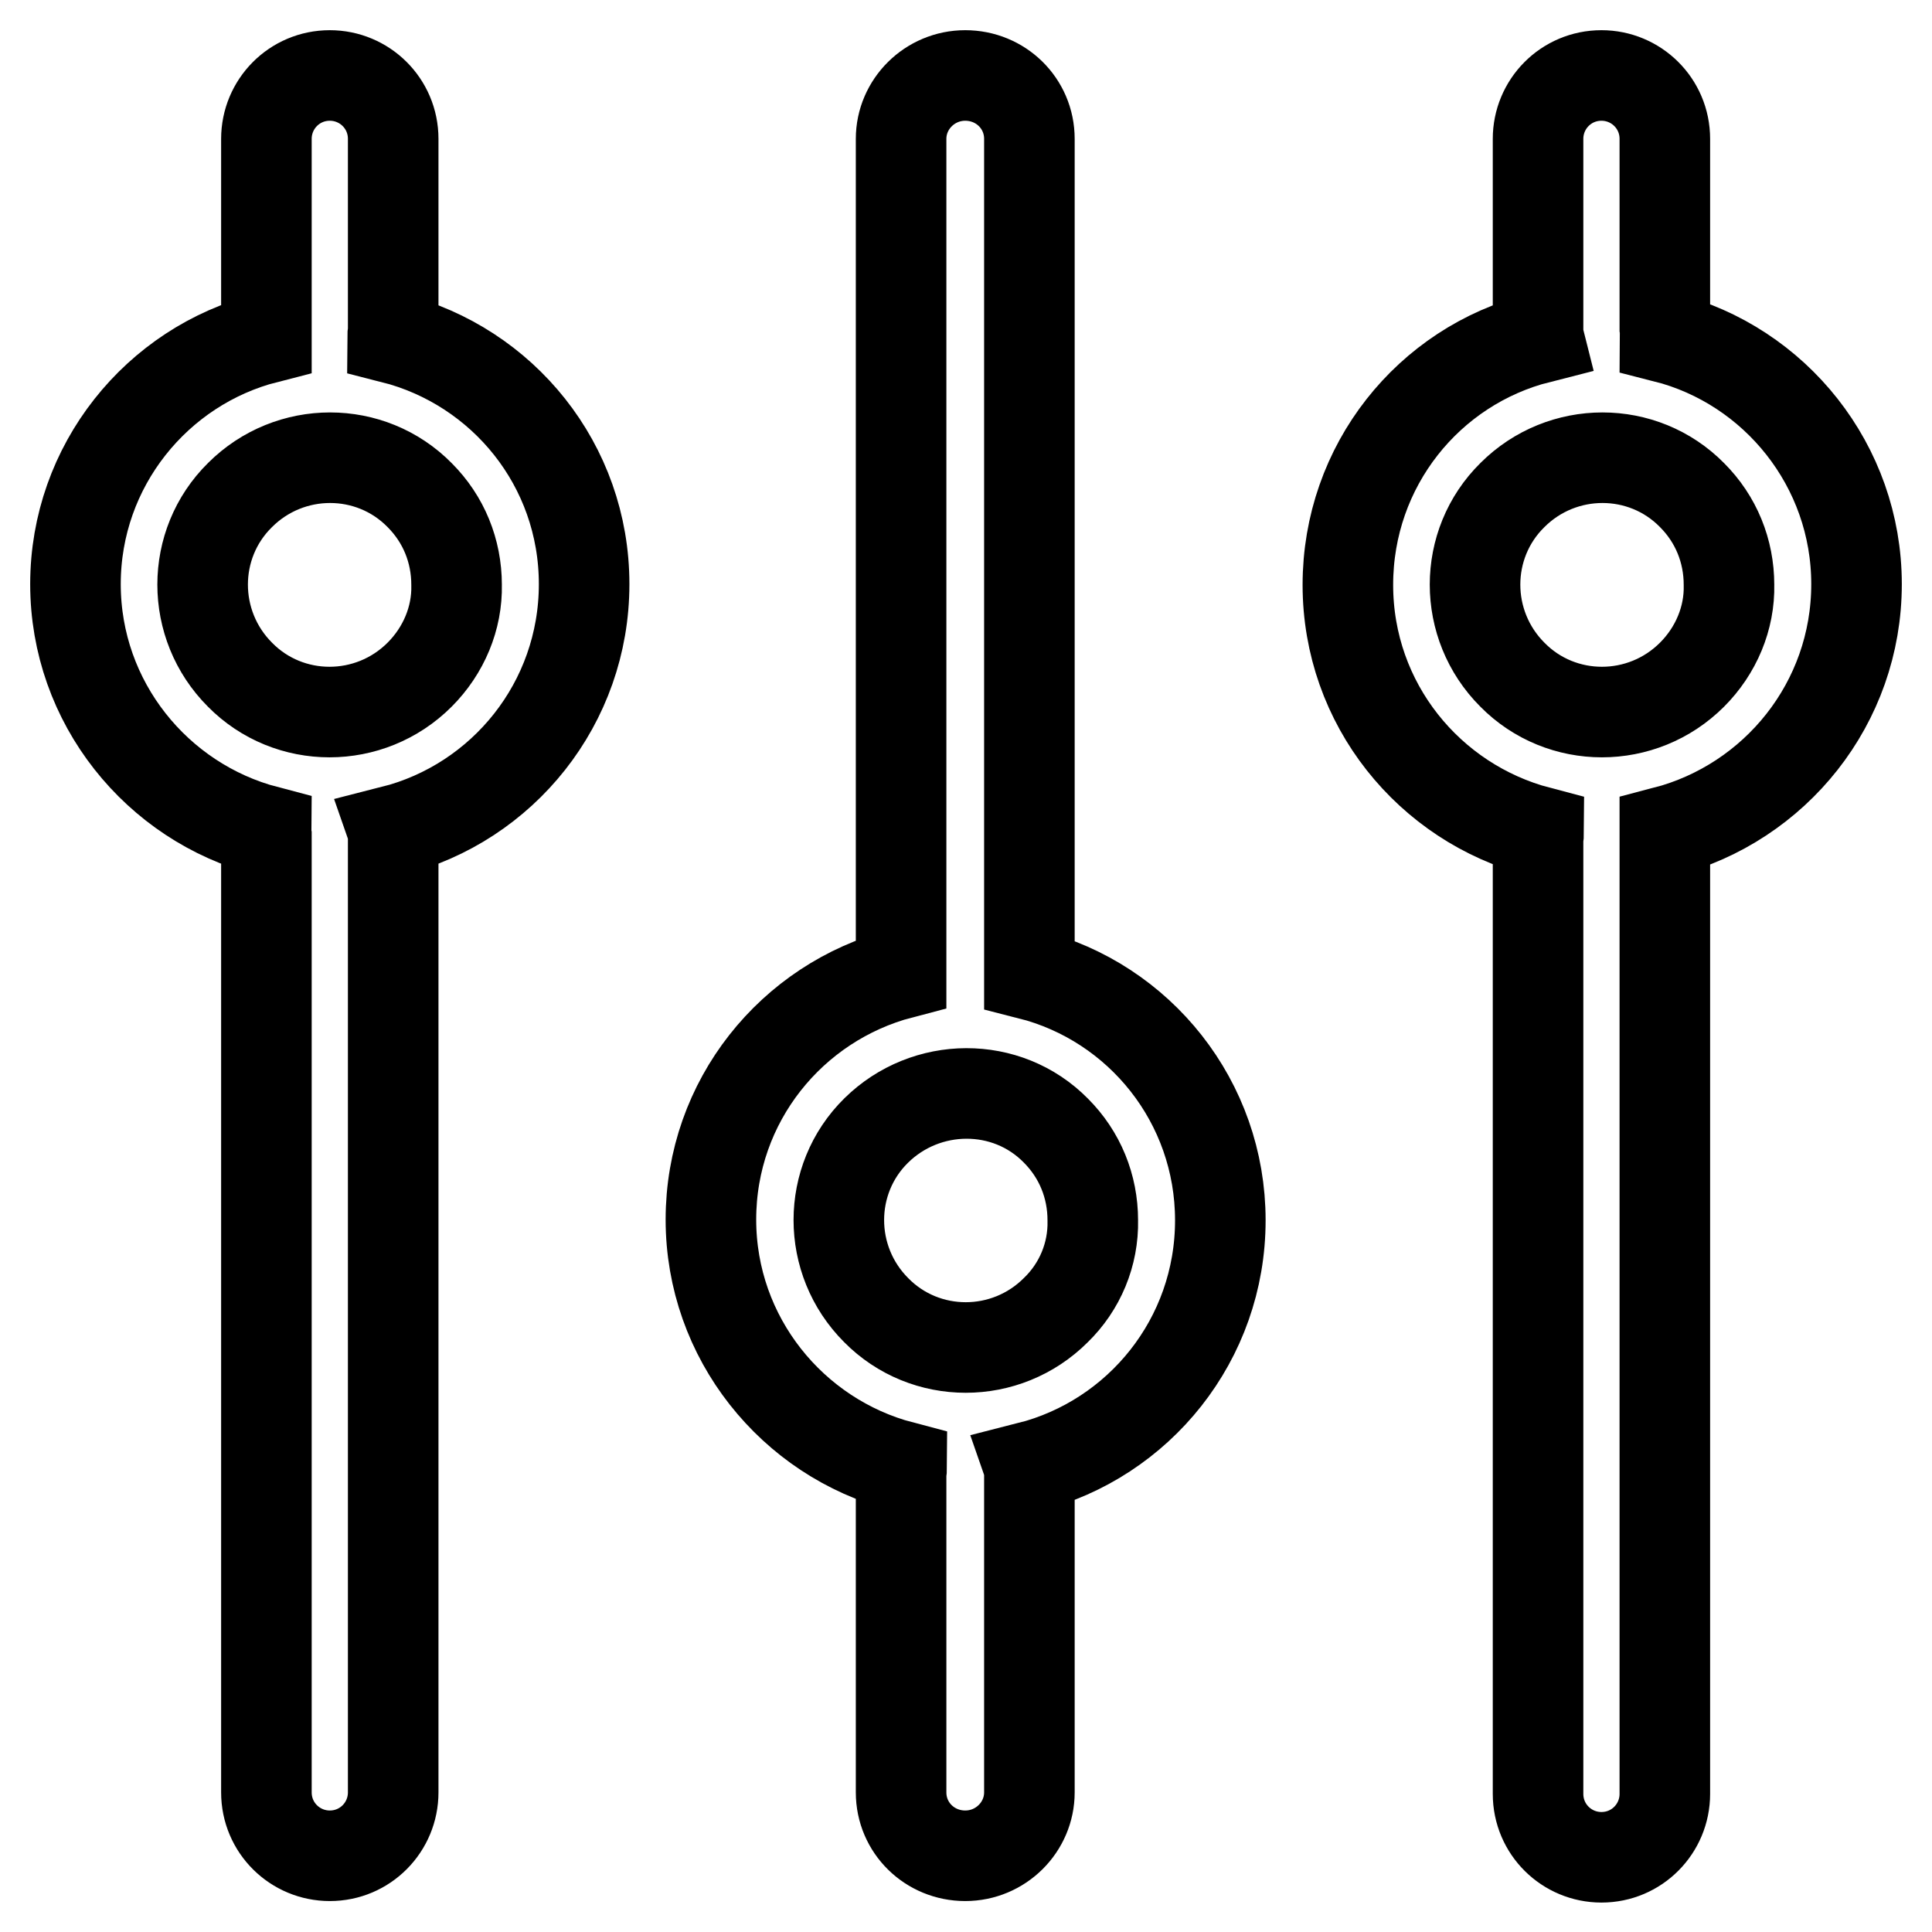 <?xml version="1.0" encoding="utf-8"?>
<!-- Svg Vector Icons : http://www.onlinewebfonts.com/icon -->
<!DOCTYPE svg PUBLIC "-//W3C//DTD SVG 1.1//EN" "http://www.w3.org/Graphics/SVG/1.1/DTD/svg11.dtd">
<svg version="1.1" xmlns="http://www.w3.org/2000/svg" xmlns:xlink="http://www.w3.org/1999/xlink" x="0px" y="0px" viewBox="0 0 256 256" enable-background="new 0 0 256 256" xml:space="preserve">
<g> <path stroke-width="12" fill-opacity="0" stroke="#000000"  d="M136.4,129.1V18.4c0-4.7-3.8-8.4-8.5-8.4s-8.5,3.8-8.5,8.4v110.6c-14.5,3.8-25.2,16.9-25.2,32.6 c0,15.7,10.8,28.9,25.3,32.7c0,0.3-0.1,0.7-0.1,1.1v42.1c0,4.7,3.8,8.4,8.5,8.4s8.5-3.8,8.5-8.4v-42.1c0-0.3,0-0.7-0.1-1 c14.6-3.7,25.4-16.9,25.4-32.7C161.7,146,151,132.8,136.4,129.1L136.4,129.1z M139.9,173.6c-6.6,6.6-17.3,6.6-23.8,0 c-6.6-6.6-6.6-17.3,0-23.8s17.3-6.6,23.8,0c3.2,3.2,4.9,7.4,4.9,11.9C144.9,166.2,143.1,170.5,139.9,173.6L139.9,173.6z M52,44.8 c0-0.3,0.1-0.7,0.1-1.1V18.4c0-4.7-3.8-8.4-8.4-8.4c-4.7,0-8.4,3.8-8.4,8.4v25.3c0,0.4,0,0.7,0,1.1C20.8,48.5,10,61.7,10,77.4 s10.8,28.9,25.3,32.7c0,0.3-0.1,0.7,0,1v126.4c0,4.7,3.8,8.4,8.4,8.4c4.7,0,8.4-3.8,8.4-8.4V111.1c0-0.3,0-0.7-0.1-1 c14.6-3.7,25.4-16.9,25.4-32.7S66.6,48.5,52,44.8z M55.6,89.4c-6.6,6.6-17.3,6.6-23.8,0c-6.6-6.6-6.6-17.3,0-23.8 c6.6-6.6,17.3-6.6,23.8,0c3.2,3.2,4.9,7.4,4.9,11.9C60.6,81.9,58.8,86.2,55.6,89.4z M246,77.4c0-15.7-10.8-29-25.4-32.7 c0-0.4,0.1-0.7,0-1.1V18.4c0-4.7-3.8-8.4-8.4-8.4c-4.7,0-8.4,3.8-8.4,8.4v25.3c0,0.4,0,0.7,0.1,1.1c-14.6,3.7-25.3,16.9-25.3,32.7 s10.8,28.9,25.3,32.7c0,0.3-0.1,0.7-0.1,1.1v126.4c0,4.7,3.8,8.4,8.4,8.4c4.7,0,8.4-3.8,8.4-8.4V111.2c0-0.3,0-0.7,0-1 C235.2,106.4,246,93.2,246,77.4L246,77.4z M224.2,89.4c-6.6,6.6-17.3,6.6-23.8,0c-6.6-6.6-6.6-17.3,0-23.8c6.6-6.6,17.3-6.6,23.8,0 c3.2,3.2,4.9,7.4,4.9,11.9C229.2,81.9,227.4,86.2,224.2,89.4z"/></g>
</svg>
